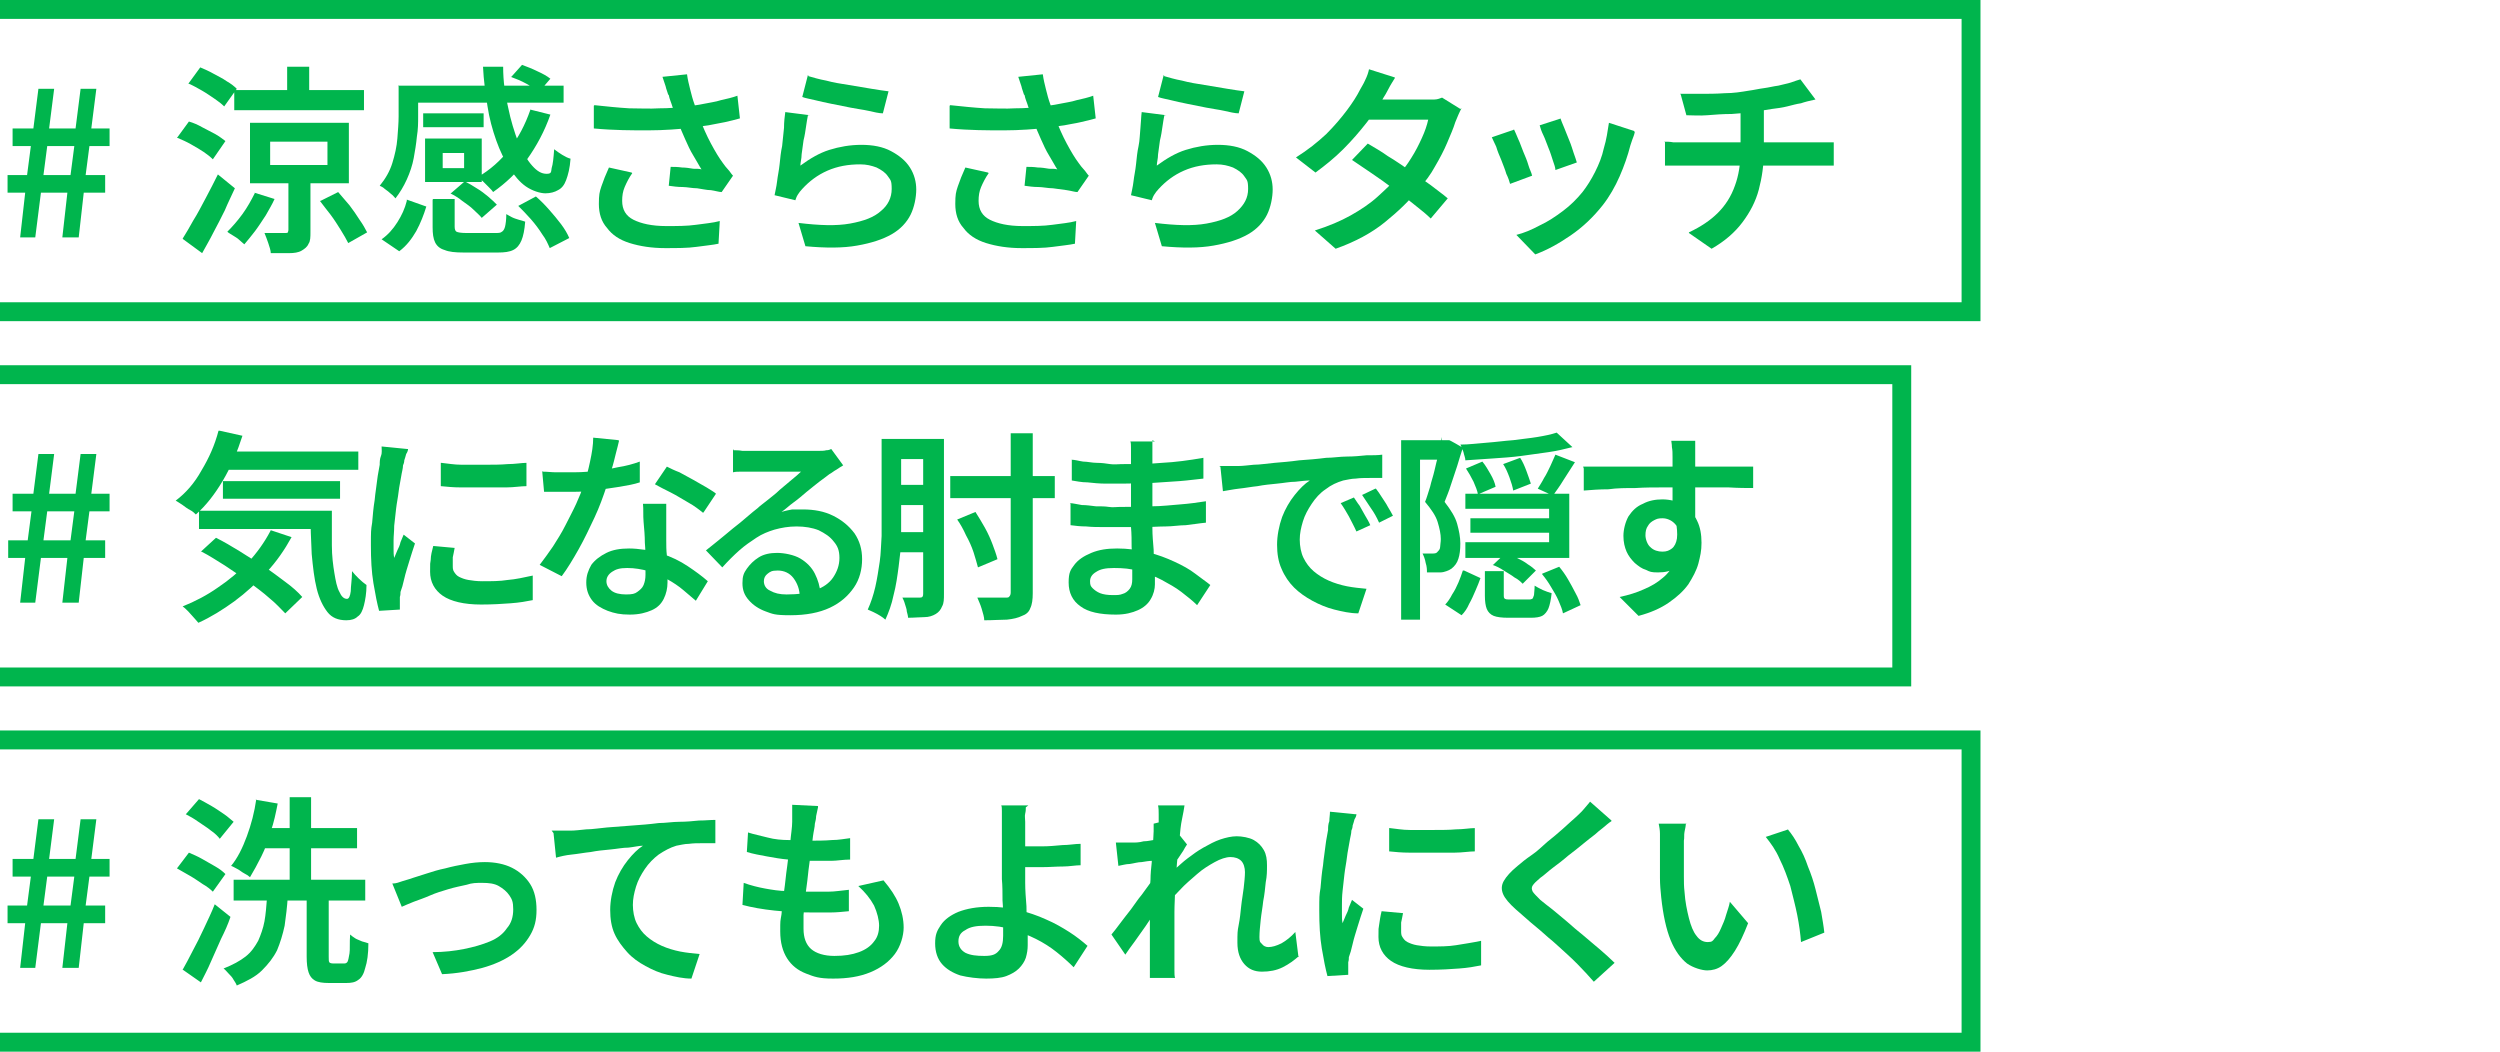 <?xml version="1.0" encoding="UTF-8"?>
<svg id="_レイヤー_1" xmlns="http://www.w3.org/2000/svg" version="1.1" viewBox="0 0 397 167">
  <!-- Generator: Adobe Illustrator 29.4.0, SVG Export Plug-In . SVG Version: 2.1.0 Build 152)  -->
  <defs>
    <style>
      .st0 {
        fill: none;
      }

      .st1 {
        fill: #00b54d;
      }
    </style>
  </defs>
  <g>
    <g>
      <polyline class="st0" points="0 1.5 313 1.5 313 49.5 0 49.5"/>
      <polygon class="st1" points="314.5 51 0 51 0 48 311.5 48 311.5 3 0 3 0 0 314.5 0 314.5 51"/>
    </g>
    <g>
      <path class="st1" d="M3.2,37.7l.8-7.1H1.2v-2.8h3.1l.6-4.6H2v-2.8h3.3l.8-6.3h2.5l-.8,6.3h4.2l.8-6.3h2.5l-.8,6.3h2.9v2.8h-3.2l-.6,4.6h3.1v2.8h-3.4l-.8,7.1h-2.6l.8-7.1h-4.2l-.9,7.1h-2.5ZM6.9,27.8h4.3l.6-4.6h-4.3l-.6,4.6Z"/>
      <path class="st1" d="M28.1,21.9l1.9-2.6c.7.2,1.4.5,2.1.9.7.4,1.4.7,2.1,1.1.7.4,1.2.8,1.6,1.1l-2,2.9c-.4-.4-.9-.8-1.5-1.2-.6-.4-1.3-.8-2-1.2-.7-.4-1.4-.7-2.1-1ZM29,37.9c.5-.8,1.1-1.8,1.7-2.9.7-1.1,1.3-2.3,2-3.6s1.3-2.5,1.9-3.7l2.7,2.2c-.5,1.1-1.1,2.3-1.6,3.5-.6,1.2-1.2,2.4-1.8,3.5-.6,1.2-1.2,2.2-1.8,3.3l-3-2.2ZM29.9,13.3l1.9-2.6c.7.3,1.4.6,2.1,1,.7.4,1.4.7,2.1,1.2.7.4,1.2.8,1.6,1.2l-2,2.8c-.4-.4-.9-.8-1.5-1.2-.6-.4-1.3-.9-2-1.3-.7-.4-1.4-.8-2.1-1.1ZM40.4,30.6l3.2,1c-.4.9-.9,1.7-1.4,2.6-.6.9-1.1,1.7-1.7,2.5-.6.8-1.2,1.5-1.7,2.1-.2-.2-.5-.4-.8-.7-.3-.3-.7-.5-1-.7-.3-.2-.7-.4-.9-.6.8-.8,1.6-1.7,2.4-2.8.8-1.1,1.4-2.2,2-3.4ZM37.2,14.3h20.6v3.2h-20.6v-3.2ZM39.7,19.5h15.7v9.6h-15.7v-9.6ZM45.9,27.9h3.4v8.9c0,.8,0,1.5-.3,1.9-.2.5-.6.8-1.1,1.1s-1.2.4-2,.4c-.8,0-1.8,0-2.9,0,0-.4-.2-1-.4-1.6-.2-.6-.4-1.1-.6-1.6.7,0,1.4,0,2,0,.7,0,1.1,0,1.3,0s.4,0,.4-.1c0,0,.1-.2.1-.4v-8.8ZM42.9,22.5v3.7h9.1v-3.7h-9.1ZM45.6,10.6h3.5v5.5h-3.5v-5.5ZM50.9,31.9l2.8-1.4c.6.7,1.2,1.4,1.8,2.1.6.8,1.1,1.5,1.6,2.3.5.7.9,1.4,1.2,2l-3,1.7c-.3-.6-.7-1.3-1.2-2.1-.5-.8-1-1.6-1.6-2.4-.6-.8-1.2-1.5-1.7-2.2Z"/>
      <path class="st1" d="M63.2,13.6h3.2v4.9c0,1,0,2-.2,3.2-.1,1.1-.3,2.3-.5,3.4s-.6,2.3-1.1,3.4c-.5,1.1-1.1,2.1-1.8,3-.2-.2-.4-.5-.7-.7-.3-.3-.6-.5-1-.8-.3-.3-.6-.4-.8-.5.9-1.1,1.6-2.3,2-3.6.4-1.3.7-2.6.8-3.9.1-1.3.2-2.5.2-3.5v-4.8ZM64.6,31.7l3.1,1.1c-.4,1.3-.9,2.6-1.6,3.9-.7,1.2-1.5,2.3-2.7,3.2l-2.8-1.9c1-.7,1.8-1.6,2.5-2.7.7-1.1,1.2-2.2,1.5-3.4ZM64.8,13.6h24.7v2.7h-24.7v-2.7ZM67.2,18h9.6v2.2h-9.6v-2.2ZM67.5,22h9v6.9h-9v-2.2h6.2v-2.4h-6.2v-2.2ZM67.5,22h2.8v5.9h-2.8v-5.9ZM68.8,31.6h3.4v4.4c0,.4.1.7.3.8s.7.2,1.5.2h4.7c.4,0,.8,0,1-.2.2-.1.4-.4.5-.8.1-.4.2-1.1.2-2,.2.1.5.3.9.5.4.2.8.3,1.1.4.4.1.7.2,1,.3-.1,1.3-.3,2.3-.6,3-.3.7-.7,1.2-1.3,1.5-.6.3-1.4.4-2.4.4h-5.5c-1.3,0-2.3-.1-3-.4-.7-.2-1.2-.6-1.5-1.2-.3-.6-.4-1.4-.4-2.4v-4.4ZM71.6,30.7l2.2-1.9c.6.3,1.3.7,1.9,1.1.7.4,1.3.9,1.8,1.3.6.5,1,.9,1.4,1.3l-2.4,2.1c-.3-.4-.8-.8-1.3-1.3-.5-.5-1.1-.9-1.8-1.4-.6-.5-1.3-.9-1.9-1.2ZM84.2,17.4l3.2.8c-.9,2.6-2.2,5-3.7,7.1-1.6,2.1-3.4,3.8-5.4,5.2-.1-.2-.4-.5-.7-.8-.3-.3-.6-.6-.9-.9s-.6-.5-.8-.7c1.9-1.1,3.6-2.6,5-4.4s2.5-3.9,3.3-6.2ZM76.7,10.6h3.2c0,2.3.3,4.4.8,6.5.4,2,1,3.9,1.6,5.5.7,1.6,1.4,2.8,2.2,3.7.8.9,1.5,1.3,2.3,1.3s.7-.3.8-.9c.2-.6.3-1.6.4-3,.4.3.8.6,1.3.9s.9.5,1.3.6c-.1,1.5-.4,2.6-.7,3.4-.3.8-.7,1.3-1.3,1.6-.5.3-1.2.5-2,.5s-2.1-.4-3.1-1.1c-1-.7-1.8-1.7-2.6-2.9-.8-1.3-1.5-2.7-2.1-4.4-.6-1.7-1.1-3.5-1.4-5.5s-.6-4-.7-6.2ZM81.2,12.2l1.7-1.9c.8.3,1.6.6,2.4,1,.9.4,1.6.8,2.1,1.2l-1.8,2.1c-.5-.4-1.1-.8-2-1.3-.9-.5-1.7-.8-2.5-1.1ZM82.3,32.7l2.8-1.5c.7.6,1.4,1.3,2.1,2.1.7.8,1.3,1.5,1.9,2.3.6.8,1,1.5,1.3,2.2l-3.1,1.6c-.3-.7-.6-1.4-1.2-2.2-.5-.8-1.1-1.6-1.8-2.4s-1.4-1.5-2.1-2.2Z"/>
      <path class="st1" d="M94.4,16.7c1.9.2,3.8.4,5.5.5,1.7,0,3.3.1,4.8,0,1.5,0,2.9-.1,4.2-.3.9-.1,1.9-.2,2.8-.4.9-.2,1.9-.3,2.8-.6.9-.2,1.8-.4,2.6-.7l.4,3.6c-.7.2-1.5.4-2.4.6s-1.7.3-2.6.5c-.9.1-1.7.3-2.6.4-2.1.2-4.4.4-7,.4-2.5,0-5.4,0-8.6-.3v-3.6ZM100.4,27.5c-.5.7-.9,1.5-1.2,2.2s-.4,1.4-.4,2.2c0,1.4.6,2.4,1.8,3,1.2.6,2.9,1,5.2,1,1.7,0,3.3,0,4.7-.2s2.7-.3,3.8-.6l-.2,3.6c-.9.2-2.1.3-3.5.5-1.4.2-3.1.2-5,.2-2.1,0-4-.3-5.6-.8-1.6-.5-2.8-1.3-3.6-2.4-.9-1-1.3-2.3-1.3-3.8s.1-1.9.4-2.8c.3-.9.7-1.9,1.2-3l3.6.8ZM106.1,15c-.1-.4-.3-.8-.4-1.3-.2-.5-.3-1-.5-1.5l3.9-.4c.1.8.3,1.6.5,2.4.2.8.4,1.6.7,2.4.3.8.5,1.5.8,2.2.5,1.3,1.1,2.7,1.8,4,.7,1.3,1.3,2.3,1.9,3.1.3.4.5.7.8,1,.3.3.5.7.8,1l-1.8,2.6c-.4,0-1-.2-1.7-.3-.7,0-1.4-.2-2.2-.3-.8,0-1.6-.2-2.3-.2-.8,0-1.5-.1-2.2-.2l.3-3c.6,0,1.1,0,1.8.1.6,0,1.2.1,1.8.2.6,0,1,0,1.3.1-.4-.6-.8-1.4-1.3-2.2-.5-.8-.9-1.7-1.3-2.6-.4-.9-.8-1.8-1.1-2.7-.3-.9-.6-1.7-.9-2.4-.2-.7-.5-1.3-.6-1.9Z"/>
      <path class="st1" d="M128.3,18.3c-.1.5-.2,1.1-.3,1.8s-.2,1.4-.4,2.2c-.1.8-.2,1.5-.3,2.2,0,.7-.2,1.3-.2,1.8,1.5-1.1,3-2,4.6-2.5,1.6-.5,3.3-.8,5.1-.8s3.4.3,4.7,1,2.3,1.5,3,2.6,1,2.3,1,3.5-.3,2.8-.9,4c-.6,1.2-1.6,2.3-3,3.1-1.4.8-3.2,1.4-5.5,1.8-2.2.4-5,.4-8.2.1l-1.1-3.7c3.3.4,6,.5,8.2.1,2.2-.4,3.8-1,4.9-2,1.1-.9,1.7-2.1,1.7-3.5s-.2-1.4-.6-2-1-1-1.8-1.4c-.8-.3-1.6-.5-2.6-.5-1.9,0-3.6.3-5.2,1-1.6.7-2.9,1.7-4,2.9-.3.3-.5.6-.7.9-.2.3-.3.6-.4.9l-3.3-.8c.1-.6.3-1.3.4-2.2s.3-1.7.4-2.7.2-2,.4-2.9c.1-1,.2-2,.3-2.9,0-.9.1-1.8.2-2.5l3.9.5ZM128.4,12.1c.7.2,1.7.5,2.8.7,1.1.3,2.3.5,3.6.7,1.2.2,2.4.4,3.6.6,1.1.2,2,.3,2.7.4l-.9,3.5c-.6,0-1.4-.2-2.3-.4-.9-.2-1.8-.3-2.8-.5-1-.2-2-.4-3-.6-1-.2-1.9-.4-2.7-.6-.8-.2-1.5-.3-2-.5l.9-3.5Z"/>
      <path class="st1" d="M150.9,16.7c1.9.2,3.8.4,5.5.5,1.7,0,3.3.1,4.8,0,1.5,0,2.9-.1,4.2-.3.9-.1,1.9-.2,2.8-.4.9-.2,1.9-.3,2.8-.6.9-.2,1.8-.4,2.6-.7l.4,3.6c-.7.2-1.5.4-2.4.6-.8.2-1.7.3-2.6.5-.9.1-1.7.3-2.6.4-2.1.2-4.4.4-7,.4-2.5,0-5.4,0-8.6-.3v-3.6ZM157,27.5c-.5.7-.9,1.5-1.2,2.2s-.4,1.4-.4,2.2c0,1.4.6,2.4,1.8,3,1.2.6,2.9,1,5.2,1,1.7,0,3.3,0,4.7-.2s2.7-.3,3.8-.6l-.2,3.6c-.9.2-2.1.3-3.5.5-1.4.2-3.1.2-5,.2-2.1,0-4-.3-5.6-.8-1.6-.5-2.8-1.3-3.6-2.4-.9-1-1.3-2.3-1.3-3.8s.1-1.9.4-2.8c.3-.9.7-1.9,1.2-3l3.6.8ZM162.6,15c-.1-.4-.3-.8-.4-1.3-.2-.5-.3-1-.5-1.5l3.9-.4c.1.8.3,1.6.5,2.4.2.8.4,1.6.7,2.4.3.8.5,1.5.8,2.2.5,1.3,1.1,2.7,1.8,4,.7,1.3,1.3,2.3,1.9,3.1.3.4.5.7.8,1,.3.3.5.7.8,1l-1.8,2.6c-.4,0-1-.2-1.7-.3s-1.4-.2-2.2-.3c-.8,0-1.6-.2-2.3-.2-.8,0-1.5-.1-2.2-.2l.3-3c.6,0,1.1,0,1.8.1.6,0,1.2.1,1.8.2.6,0,1,0,1.3.1-.4-.6-.8-1.4-1.3-2.2-.5-.8-.9-1.7-1.3-2.6-.4-.9-.8-1.8-1.1-2.7-.3-.9-.6-1.7-.9-2.4-.2-.7-.5-1.3-.6-1.9Z"/>
      <path class="st1" d="M184.9,18.3c-.1.5-.2,1.1-.3,1.8-.1.7-.2,1.4-.4,2.2-.1.8-.2,1.5-.3,2.2,0,.7-.2,1.3-.2,1.8,1.5-1.1,3-2,4.6-2.5s3.3-.8,5.1-.8,3.4.3,4.7,1,2.3,1.5,3,2.6c.7,1.1,1,2.3,1,3.5s-.3,2.8-.9,4c-.6,1.2-1.6,2.3-3,3.1s-3.2,1.4-5.5,1.8c-2.2.4-5,.4-8.2.1l-1.1-3.7c3.3.4,6,.5,8.2.1,2.2-.4,3.8-1,4.9-2s1.7-2.1,1.7-3.5-.2-1.4-.6-2-1-1-1.8-1.4c-.8-.3-1.6-.5-2.6-.5-1.9,0-3.6.3-5.2,1-1.6.7-2.9,1.7-4,2.9-.3.3-.5.6-.7.9-.2.3-.3.6-.4.9l-3.3-.8c.1-.6.3-1.3.4-2.2s.3-1.7.4-2.7.2-2,.4-2.9.2-2,.3-2.9.1-1.8.2-2.5l3.9.5ZM184.9,12.1c.7.2,1.7.5,2.8.7,1.1.3,2.3.5,3.6.7,1.2.2,2.4.4,3.6.6,1.1.2,2,.3,2.7.4l-.9,3.5c-.6,0-1.4-.2-2.3-.4-.9-.2-1.8-.3-2.8-.5-1-.2-2-.4-3-.6-1-.2-1.9-.4-2.7-.6-.8-.2-1.5-.3-2-.5l.9-3.5Z"/>
      <path class="st1" d="M221.5,12.4c-.3.5-.7,1.1-1,1.7-.3.6-.6,1.1-.8,1.4-.7,1.3-1.6,2.6-2.7,4-1.1,1.4-2.3,2.8-3.7,4.2s-2.9,2.6-4.4,3.7l-3.1-2.4c1.9-1.2,3.4-2.4,4.8-3.7,1.3-1.3,2.4-2.6,3.3-3.8.9-1.2,1.6-2.3,2.1-3.3.2-.4.5-.8.8-1.5.3-.6.5-1.2.6-1.7l4.1,1.3ZM232.1,17.2c-.2.3-.3.6-.5,1-.2.4-.3.8-.5,1.2-.3,1-.8,2.1-1.3,3.3s-1.2,2.5-1.9,3.7c-.7,1.3-1.6,2.5-2.6,3.6-1.5,1.9-3.3,3.6-5.4,5.3-2.1,1.7-4.7,3.1-7.8,4.2l-3.3-2.9c2.2-.7,4.1-1.5,5.7-2.4,1.6-.9,3.1-1.9,4.3-3,1.2-1.1,2.3-2.1,3.2-3.2.7-.9,1.5-1.9,2.1-2.9.7-1.1,1.2-2.1,1.7-3.2.5-1.1.8-2,1-2.9h-11.1l1.3-3.2h9.4c.5,0,.9,0,1.4,0,.5,0,.9-.2,1.2-.3l2.9,1.8ZM217.2,22.8c1,.6,2.1,1.2,3.2,2,1.2.7,2.3,1.5,3.5,2.3,1.2.8,2.3,1.6,3.3,2.3,1,.8,1.9,1.4,2.7,2.1l-2.7,3.2c-.7-.7-1.6-1.4-2.6-2.2s-2.1-1.7-3.3-2.5c-1.2-.9-2.3-1.7-3.5-2.5-1.2-.8-2.2-1.5-3.1-2.1l2.5-2.6Z"/>
      <path class="st1" d="M240.4,20.5c.2.4.4.9.7,1.6.3.6.5,1.3.8,2,.3.7.6,1.4.8,2.1s.5,1.2.6,1.7l-3.5,1.3c-.1-.4-.3-1-.6-1.6-.2-.7-.5-1.4-.8-2.2-.3-.7-.6-1.4-.8-2.1-.3-.6-.5-1.1-.7-1.5l3.5-1.2ZM259.6,21c-.1.5-.3.9-.4,1.2-.1.3-.2.6-.3.9-.4,1.6-1,3.3-1.7,4.9-.7,1.6-1.6,3.2-2.7,4.6-1.5,1.9-3.2,3.5-5.1,4.8-1.9,1.3-3.7,2.3-5.6,3l-3-3.1c1.2-.3,2.4-.8,3.7-1.5,1.3-.6,2.5-1.4,3.7-2.3,1.2-.9,2.2-1.9,3.1-3,.7-.9,1.4-2,2-3.2.6-1.2,1.1-2.4,1.4-3.8.4-1.3.6-2.7.8-4l4,1.3ZM247.8,18.8c.1.3.3.8.6,1.5s.5,1.3.8,2c.3.7.5,1.4.7,2,.2.6.4,1.1.5,1.5l-3.4,1.2c0-.4-.2-.9-.4-1.5-.2-.6-.4-1.3-.7-2-.3-.7-.5-1.4-.8-2-.3-.6-.5-1.2-.6-1.6l3.4-1.1Z"/>
      <path class="st1" d="M264.3,22.5c.4,0,.9,0,1.4.1.5,0,1,0,1.5,0h21.2c.2,0,.5,0,.9,0,.4,0,.7,0,1.1,0,.4,0,.6,0,.8,0v3.7c-.4,0-.8,0-1.3,0-.5,0-.9,0-1.4,0h-21.2c-.5,0-1,0-1.5,0s-1,0-1.4,0v-3.7ZM266.8,14.9c.8,0,1.8,0,3.1,0s2.6,0,4-.1c1.4,0,2.6-.2,3.8-.4.8-.1,1.6-.3,2.4-.4.8-.1,1.5-.3,2.3-.4.7-.2,1.4-.3,2-.5.6-.2,1.1-.4,1.5-.5l2.4,3.2c-.5.1-.9.2-1.3.3-.4.1-.7.2-1,.3-.7.1-1.4.3-2.2.5-.8.2-1.6.3-2.4.4s-1.7.3-2.5.4c-1.2.2-2.5.3-3.9.4-1.4,0-2.7.1-3.9.2s-2.4,0-3.3,0l-.9-3.3ZM268.2,36.9c1.9-.9,3.4-1.9,4.6-3.1,1.2-1.2,2.1-2.6,2.7-4.3.6-1.6.9-3.5.9-5.5v-6.8l3.7-.4v7.2c0,2.2-.3,4.2-.8,6.1-.5,1.9-1.4,3.6-2.6,5.2-1.2,1.6-2.8,3-4.9,4.2l-3.6-2.5Z"/>
    </g>
  </g>
  <g>
    <g>
      <polyline class="st0" points="0 59.5 302 59.5 302 107.5 0 107.5"/>
      <polygon class="st1" points="303.5 109 0 109 0 106 300.5 106 300.5 61 0 61 0 58 303.5 58 303.5 109"/>
    </g>
    <g>
      <path class="st1" d="M3.2,95.7l.8-7.1H1.3v-2.8h3.1l.6-4.6H2v-2.8h3.3l.8-6.3h2.5l-.8,6.3h4.2l.8-6.3h2.5l-.8,6.3h2.9v2.8h-3.2l-.6,4.6h3.1v2.8h-3.4l-.8,7.1h-2.6l.8-7.1h-4.2l-.9,7.1h-2.5ZM6.9,85.8h4.3l.6-4.6h-4.3l-.6,4.6Z"/>
      <path class="st1" d="M34.9,68.4l3.6.8c-.8,2.5-1.8,4.9-3.1,7.1-1.3,2.2-2.7,4-4.3,5.4-.2-.2-.5-.5-.9-.7s-.8-.5-1.2-.8c-.4-.3-.8-.5-1.1-.7,1.6-1.2,3-2.8,4.1-4.8,1.2-2,2.1-4,2.7-6.3ZM43,84.2l3.3,1.1c-1.1,2-2.4,3.9-4,5.6s-3.2,3.2-5.1,4.6c-1.8,1.3-3.7,2.5-5.7,3.4-.2-.2-.4-.5-.7-.8-.3-.3-.6-.7-.9-1-.3-.3-.6-.6-.9-.8,2-.8,3.9-1.8,5.6-3,1.8-1.2,3.3-2.5,4.8-4,1.4-1.5,2.6-3.2,3.5-4.9ZM31.6,81.1h18.7v2.9h-18.7v-2.9ZM31.9,87.6l2.4-2.2c1.2.6,2.4,1.3,3.7,2.1,1.3.8,2.5,1.6,3.8,2.4s2.4,1.7,3.5,2.5c1.1.8,2,1.6,2.7,2.4l-2.7,2.6c-.7-.7-1.5-1.6-2.5-2.4-1-.9-2.1-1.7-3.3-2.6-1.2-.9-2.5-1.7-3.8-2.6-1.3-.8-2.5-1.6-3.7-2.2ZM35,71.7h21.9v2.9h-21.9v-2.9ZM35.4,76.4h18.6v2.8h-18.6v-2.8ZM49.2,81.1h3.5c0,2,0,3.8,0,5.5,0,1.7.2,3.2.4,4.4s.4,2.3.8,3c.3.7.7,1.1,1.2,1.1.3,0,.5-.4.6-1.2,0-.8.2-1.9.2-3.2.3.4.7.8,1.1,1.2.4.4.8.7,1.2,1,0,1.3-.2,2.4-.4,3.2-.2.8-.5,1.5-1,1.8-.4.4-1,.6-1.8.6-1.3,0-2.3-.4-3-1.3-.7-.9-1.3-2.1-1.7-3.7-.4-1.6-.6-3.4-.8-5.5-.1-2.1-.2-4.4-.2-6.8Z"/>
      <path class="st1" d="M64.8,71.3c0,.2-.1.5-.3.8-.1.4-.2.7-.3,1,0,.3-.1.6-.2.8,0,.5-.2,1.1-.3,1.8-.1.7-.3,1.5-.4,2.4-.1.9-.3,1.8-.4,2.7-.1.9-.2,1.8-.3,2.7,0,.9-.1,1.6-.1,2.3s0,.9,0,1.4c0,.5,0,.9.1,1.4.2-.4.3-.8.5-1.2.2-.4.4-.8.5-1.3.2-.4.3-.8.5-1.2l1.8,1.4c-.3.9-.6,1.8-.9,2.8s-.6,1.9-.8,2.8-.4,1.6-.6,2.1c0,.2,0,.5-.1.8,0,.3,0,.5,0,.7s0,.3,0,.6c0,.2,0,.5,0,.7l-3.3.2c-.3-1.1-.6-2.6-.9-4.4-.3-1.8-.4-3.8-.4-6s0-2.4.2-3.6c.1-1.2.2-2.4.4-3.6.1-1.2.3-2.2.4-3.2.1-.9.3-1.7.4-2.4,0-.4,0-.9.2-1.4s.1-1,.1-1.5l4,.4ZM72.2,87c-.1.6-.2,1-.3,1.5,0,.4,0,.9,0,1.3s0,.7.2,1c.2.3.4.6.8.8.4.2.9.4,1.5.5.6.1,1.3.2,2.2.2,1.4,0,2.8,0,4-.2,1.3-.1,2.6-.4,4-.7v3.9c-1,.2-2.1.4-3.5.5-1.3.1-2.9.2-4.7.2-2.7,0-4.8-.5-6.1-1.4-1.3-.9-2-2.2-2-3.8s0-1.2.1-1.9c0-.7.2-1.4.4-2.2l3.3.3ZM70.1,73.5c1,.1,2,.3,3.2.3,1.2,0,2.4,0,3.7,0,1.3,0,2.5,0,3.6-.1,1.2,0,2.2-.2,3-.2v3.7c-.9,0-2,.2-3.2.2-1.2,0-2.4,0-3.6,0s-2.4,0-3.6,0c-1.2,0-2.2-.1-3.2-.2v-3.7Z"/>
      <path class="st1" d="M98.3,70c-.1.5-.3,1.2-.5,2-.2.8-.4,1.7-.7,2.6-.2.9-.5,1.8-.8,2.7-.5,1.5-1.1,3.2-1.9,4.9-.8,1.7-1.6,3.4-2.5,5-.9,1.6-1.8,3.1-2.7,4.3l-3.5-1.8c.7-.9,1.4-1.9,2.1-2.9.7-1.1,1.4-2.2,2-3.4.6-1.2,1.2-2.3,1.7-3.4.5-1.1.9-2.1,1.2-3,.4-1.1.7-2.3,1-3.7.3-1.4.5-2.6.5-3.8l4,.4ZM86.2,74.9c.7,0,1.4.1,2.1.1.7,0,1.4,0,2,0,1.3,0,2.6,0,3.9-.2,1.3-.1,2.6-.3,3.9-.6,1.3-.2,2.4-.5,3.5-.9v3.3c-.9.3-2,.5-3.2.7-1.3.2-2.6.4-4,.6s-2.8.2-4.1.2-1.3,0-1.9,0c-.7,0-1.3,0-2,0l-.3-3.3ZM105.8,80c0,.7,0,1.3,0,1.9s0,1.3,0,2c0,.5,0,1.1,0,1.9,0,.8,0,1.6.1,2.4,0,.9,0,1.7.1,2.4,0,.8,0,1.4,0,1.9,0,.9-.2,1.8-.6,2.6-.4.8-1,1.4-1.9,1.8-.9.4-2,.7-3.5.7s-2.4-.2-3.5-.6c-1-.4-1.9-.9-2.5-1.7-.6-.8-.9-1.7-.9-2.8s.3-1.9.8-2.8c.6-.8,1.4-1.4,2.4-1.9,1-.5,2.2-.7,3.6-.7s3.6.3,5.1.8c1.6.5,3,1.2,4.2,2,1.2.8,2.3,1.6,3.2,2.4l-1.9,3.1c-.6-.5-1.3-1.1-2-1.7-.7-.6-1.6-1.2-2.5-1.7-.9-.5-1.9-1-3-1.3-1.1-.3-2.2-.5-3.4-.5s-1.8.2-2.4.6c-.6.4-.9.9-.9,1.5s.3,1.1.8,1.5c.5.4,1.3.6,2.3.6s1.4-.1,1.8-.4c.4-.3.8-.6,1-1.1.2-.5.3-1,.3-1.6s0-1.2,0-2.1c0-.9,0-1.9-.1-3,0-1.1-.1-2.2-.2-3.3s0-2-.1-2.9h3.6ZM111.6,81.4c-.6-.5-1.4-1.1-2.3-1.6s-1.8-1.1-2.8-1.6-1.8-.9-2.5-1.3l1.9-2.8c.6.3,1.2.6,2,.9.7.4,1.5.8,2.2,1.2s1.4.8,2.1,1.2c.6.4,1.2.7,1.5,1l-2,3Z"/>
      <path class="st1" d="M116.5,71.5c.4,0,.9,0,1.4.1.5,0,.9,0,1.3,0s.9,0,1.6,0c.7,0,1.5,0,2.4,0,.9,0,1.8,0,2.6,0,.9,0,1.7,0,2.4,0,.7,0,1.2,0,1.6,0,.6,0,1.1,0,1.4-.1.4,0,.6-.1.8-.2l1.9,2.6c-.3.2-.7.4-1.1.7-.4.2-.7.5-1.1.7-.4.3-.9.7-1.6,1.2-.6.5-1.3,1-2,1.6-.7.6-1.4,1.2-2.1,1.7s-1.3,1.1-1.9,1.5c.6-.2,1.2-.3,1.7-.4.6,0,1.1,0,1.7,0,1.8,0,3.4.3,4.8,1s2.5,1.6,3.4,2.8c.8,1.2,1.2,2.5,1.2,4.1s-.4,3.2-1.3,4.5c-.9,1.3-2.1,2.4-3.8,3.2-1.7.8-3.8,1.2-6.3,1.2s-2.8-.2-3.9-.6c-1.1-.4-2-1-2.7-1.8-.7-.8-1-1.6-1-2.7s.2-1.6.7-2.3c.5-.7,1.1-1.3,1.9-1.8s1.8-.7,2.9-.7,2.7.3,3.7.9,1.8,1.4,2.3,2.4c.5,1,.8,2,.9,3.2l-3.3.5c0-1.2-.4-2.2-1-3-.6-.8-1.5-1.2-2.5-1.2s-1.2.2-1.6.5c-.4.3-.6.7-.6,1.2,0,.6.3,1.2,1,1.5.7.4,1.5.6,2.6.6,1.8,0,3.3-.2,4.6-.7,1.2-.4,2.2-1.1,2.8-2,.6-.9,1-1.9,1-3.1s-.3-1.9-.9-2.6c-.6-.8-1.4-1.3-2.4-1.8-1-.4-2.2-.6-3.5-.6s-2.4.2-3.5.5c-1,.3-2,.7-2.9,1.3-.9.6-1.8,1.2-2.7,2-.9.8-1.8,1.7-2.7,2.7l-2.6-2.7c.6-.5,1.3-1,2-1.6.7-.6,1.5-1.2,2.3-1.9.8-.6,1.5-1.2,2.2-1.8.7-.6,1.3-1.1,1.7-1.4.4-.4,1-.8,1.6-1.3.6-.5,1.3-1,1.9-1.6.7-.6,1.3-1.1,1.9-1.6.6-.5,1.1-.9,1.5-1.3-.3,0-.8,0-1.3,0s-1.2,0-1.8,0c-.7,0-1.3,0-2,0-.7,0-1.3,0-1.8,0-.6,0-1,0-1.4,0-.4,0-.8,0-1.3,0-.4,0-.8,0-1.2.1v-3.7Z"/>
      <path class="st1" d="M140,69.7h3.1v11.6c0,1.3,0,2.6,0,4.1s-.2,3-.4,4.6c-.2,1.5-.4,3-.8,4.5-.3,1.5-.8,2.8-1.3,3.9-.2-.2-.5-.4-.8-.6-.3-.2-.7-.4-1.1-.6-.4-.2-.7-.3-.9-.4.5-1.1.9-2.3,1.2-3.6.3-1.3.5-2.7.7-4s.2-2.8.3-4.1c0-1.4,0-2.6,0-3.8v-11.6ZM141.3,84.5h7.3v3.2h-7.3v-3.2ZM141.3,69.7h7.3v3.2h-7.3v-3.2ZM141.3,77h7.4v3.2h-7.4v-3.2ZM146.8,69.7h3.1v24.6c0,.8,0,1.5-.3,2-.2.5-.5.9-1,1.2-.5.3-1.1.5-1.8.5s-1.6.1-2.6.1c0-.3-.1-.6-.2-1,0-.4-.2-.8-.3-1.2s-.3-.8-.4-1c.6,0,1.2,0,1.7,0h1.1c.4,0,.5-.2.5-.6v-24.6ZM150.9,75.6h16.6v3.5h-16.6v-3.5ZM152,82.5l2.9-1.2c.5.8,1,1.6,1.5,2.5.5.9.9,1.8,1.2,2.6s.6,1.6.8,2.4l-3.1,1.3c-.2-.7-.4-1.5-.7-2.4-.3-.9-.7-1.8-1.2-2.7-.4-.9-.9-1.8-1.4-2.5ZM160.5,68.8h3.5v25.4c0,1-.1,1.8-.4,2.4-.2.6-.7,1-1.3,1.2-.6.3-1.4.5-2.4.6-1,0-2.2.1-3.6.1,0-.5-.2-1.1-.4-1.8-.2-.7-.5-1.3-.7-1.8,1,0,1.9,0,2.8,0,.9,0,1.4,0,1.7,0,.3,0,.5,0,.6-.2.1-.1.2-.3.2-.6v-25.4Z"/>
      <path class="st1" d="M183,69.9c0,.3,0,.6,0,1,0,.4,0,.8,0,1.2,0,.4,0,1,0,1.6,0,.7,0,1.5,0,2.3v4.8c0,.9,0,2,0,3.1,0,1.1.1,2.2.2,3.4,0,1.1.1,2.2.2,3.1,0,.9,0,1.7,0,2.4s-.2,1.6-.7,2.4c-.4.7-1.1,1.3-2,1.7-.9.4-2,.7-3.5.7-2.5,0-4.4-.4-5.6-1.3-1.3-.9-1.9-2.2-1.9-3.8s.3-2,.9-2.8c.6-.8,1.5-1.4,2.7-1.9s2.5-.7,4.1-.7,3.3.2,4.9.6,2.9.9,4.2,1.5c1.3.6,2.4,1.2,3.3,1.9s1.8,1.3,2.4,1.8l-2.1,3.2c-.7-.7-1.6-1.4-2.5-2.1s-2-1.3-3.1-1.9-2.3-1-3.6-1.4c-1.3-.4-2.6-.5-4-.5s-2.2.2-2.8.6c-.7.4-1,.9-1,1.5s.1.8.4,1.1c.3.3.7.6,1.2.8.5.2,1.2.3,2,.3s1.1,0,1.6-.2c.4-.1.8-.4,1.1-.8.3-.4.4-.9.4-1.5s0-1.2,0-2.1c0-.9,0-1.9-.1-3,0-1.1,0-2.1-.1-3.2,0-1,0-1.9,0-2.7s0-1.5,0-2.4c0-.8,0-1.6,0-2.4v-4c0-.3,0-.7,0-1.1,0-.4,0-.8-.1-1h3.9ZM169.9,79.9c.5,0,1.2.2,1.9.3.7,0,1.4.1,2.2.2.7,0,1.5,0,2.1.1s1.2,0,1.7,0c1.9,0,3.6,0,5.1-.1,1.6,0,3.1-.2,4.5-.3,1.4-.1,2.8-.3,4.1-.5v3.4c-1.1.1-2.2.3-3.2.4-1,0-2.1.2-3.2.2-1.1,0-2.2.1-3.4.1-1.2,0-2.5,0-4,0s-1.4,0-2.4,0c-.9,0-1.9,0-2.8-.1-.9,0-1.8-.1-2.5-.2v-3.4ZM170.1,73c.6,0,1.2.2,1.9.3.7,0,1.4.2,2.2.2.7,0,1.5.1,2.1.2s1.3,0,1.8,0c2.1,0,4.3,0,6.4-.2,2.1-.1,4.3-.4,6.6-.8v3.3c-1.1.1-2.4.3-3.8.4-1.4.1-2.9.2-4.5.3-1.6,0-3.1.1-4.7.1s-1.5,0-2.5,0c-1,0-2-.1-2.9-.2-1,0-1.8-.2-2.5-.3v-3.3Z"/>
      <path class="st1" d="M193.6,74c.6,0,1.2,0,1.8,0,.6,0,1,0,1.3,0,.6,0,1.4-.1,2.4-.2,1,0,2.1-.2,3.3-.3,1.2-.1,2.5-.2,3.9-.4,1.4-.1,2.8-.2,4.3-.4,1.1,0,2.2-.2,3.3-.2,1.1,0,2.1-.1,3.1-.2,1,0,1.8,0,2.5-.1v3.7c-.5,0-1.2,0-2,0-.8,0-1.5,0-2.2.1-.7,0-1.4.2-2,.3-1,.3-1.9.7-2.8,1.4-.9.6-1.6,1.4-2.2,2.3-.6.9-1.1,1.8-1.4,2.8-.3,1-.5,1.9-.5,2.9s.2,2.1.6,2.9c.4.8.9,1.5,1.6,2.1.7.6,1.5,1.1,2.4,1.5.9.4,1.9.7,2.9.9,1,.2,2.1.3,3.1.4l-1.3,3.9c-1.3,0-2.6-.3-3.8-.6-1.2-.3-2.4-.8-3.5-1.4s-2.1-1.3-2.9-2.1-1.5-1.8-2-3c-.5-1.1-.7-2.4-.7-3.8s.3-3,.8-4.4c.5-1.3,1.2-2.5,2-3.5.8-1,1.6-1.8,2.4-2.3-.6,0-1.4.1-2.3.2-.9,0-1.8.2-2.9.3-1,.1-2.1.2-3.1.4-1,.1-2,.3-3,.4-.9.1-1.8.3-2.5.4l-.4-3.9ZM215,79c.3.4.5.8.9,1.3.3.5.6,1.1.9,1.6.3.5.6,1,.8,1.5l-2.2,1c-.4-.9-.8-1.6-1.2-2.4-.4-.7-.8-1.4-1.3-2.1l2.1-.9ZM218.5,77.6c.3.4.6.8.9,1.3.3.5.7,1,1,1.6.3.5.6,1,.8,1.4l-2.2,1.1c-.4-.9-.8-1.6-1.3-2.3s-.9-1.4-1.4-2.1l2.1-1Z"/>
      <path class="st1" d="M222.4,69.9h7.6v3.1h-4.5v25.4h-3v-28.5ZM229,69.9h1.1c0-.1,2.2,1.2,2.2,1.2-.3.9-.6,1.9-.9,2.9-.3,1-.7,2-1,3s-.7,1.9-1,2.7c1,1.3,1.7,2.4,2,3.5.3,1.1.5,2.1.5,3.1s-.1,1.8-.3,2.4c-.2.7-.6,1.2-1.1,1.6-.3.2-.5.3-.8.4s-.6.2-1,.2c-.6,0-1.3,0-2.1,0,0-.4,0-.9-.2-1.5-.1-.6-.3-1.1-.5-1.5.3,0,.6,0,.8,0h.7c.4,0,.7,0,.9-.3.2-.2.4-.4.4-.8,0-.3.1-.7.1-1.2,0-.8-.2-1.7-.5-2.7-.3-1-1-2-2-3.2.3-.7.5-1.5.8-2.4.2-.9.5-1.7.7-2.6.2-.9.4-1.7.6-2.4.2-.7.3-1.4.5-1.9v-1ZM232.5,90.6l2.6,1.2c-.2.6-.5,1.3-.8,2s-.6,1.4-1,2.1c-.3.7-.7,1.3-1.2,1.8l-2.6-1.7c.4-.4.8-1,1.1-1.6.4-.6.7-1.2,1-1.9.3-.7.5-1.3.7-1.9ZM247.2,68.7l2.5,2.3c-1.2.3-2.4.6-3.8.8-1.4.2-2.8.4-4.3.6-1.5.2-3,.3-4.5.4s-3,.2-4.4.3c0-.4-.2-.8-.3-1.3-.2-.5-.3-.9-.5-1.2,1.4,0,2.8-.2,4.2-.3s2.8-.3,4.2-.4c1.4-.2,2.6-.3,3.8-.5,1.2-.2,2.2-.4,3.1-.7ZM232.7,78.4h16.5v10.2h-16.5v-2.5h13.3v-5.3h-13.3v-2.4ZM232.8,74.4l2.6-1.1c.5.6.9,1.3,1.3,2,.4.7.7,1.4.8,2l-2.8,1.2c-.1-.6-.4-1.3-.7-2-.4-.8-.8-1.5-1.2-2.1ZM233.5,82.3h14.2v2.3h-14.2v-2.3ZM235.8,90.7h3v3.7c0,.4,0,.6.2.7s.4.1.9.1h2.8c.3,0,.4,0,.6-.1.1,0,.2-.3.3-.6,0-.3.1-.8.1-1.5.3.2.7.4,1.3.7.5.2,1,.4,1.4.5-.1,1-.3,1.9-.5,2.4s-.6,1-1,1.2c-.4.2-1,.3-1.8.3h-3.6c-1,0-1.8-.1-2.3-.3-.5-.2-.9-.6-1.1-1.1-.2-.5-.3-1.2-.3-2.1v-3.7ZM237.1,89.7l2-1.9c.6.2,1.2.5,1.8.8.6.3,1.2.6,1.7,1,.5.3,1,.7,1.3,1l-2.1,2.1c-.3-.3-.7-.7-1.3-1-.5-.4-1.1-.7-1.7-1.1-.6-.4-1.2-.7-1.8-.9ZM238.7,73.7l2.7-1c.4.6.7,1.3,1,2.1.3.8.5,1.4.7,2l-2.8,1.1c-.1-.6-.3-1.3-.6-2.1s-.6-1.5-1-2.1ZM247,72.2l3.1,1.2c-.6.9-1.2,1.9-1.8,2.8-.6,1-1.2,1.8-1.7,2.5l-2.4-1.1c.3-.5.7-1.1,1-1.7.4-.6.7-1.3,1-1.9.3-.7.6-1.3.8-1.8ZM244.9,91.1l2.7-1.1c.5.6,1,1.3,1.4,2,.4.7.8,1.4,1.2,2.2.4.7.6,1.3.8,1.9l-2.8,1.3c-.1-.6-.4-1.3-.7-2-.3-.7-.7-1.4-1.2-2.2-.4-.7-.9-1.4-1.4-2Z"/>
      <path class="st1" d="M251.4,74.1c.9,0,2,0,3.2,0,1.2,0,2.4,0,3.7,0s2.6,0,3.8,0c1.3,0,2.5,0,3.6,0s2.1,0,3,0,1.8,0,2.7,0,1.9,0,2.8,0,1.7,0,2.5,0c.7,0,1.3,0,1.7,0v3.4c-1,0-2.3,0-3.9-.1-1.6,0-3.6,0-5.9,0s-2.9,0-4.4,0c-1.5,0-3,0-4.5.1-1.5,0-2.9,0-4.3.2-1.4,0-2.7.1-3.9.2v-3.5ZM268.6,83.5c0,1.6-.2,3-.6,4.1s-1,1.9-1.8,2.5c-.8.6-1.8.8-2.9.8s-1.3-.1-1.9-.4c-.7-.2-1.2-.6-1.8-1.1-.5-.5-1-1.1-1.3-1.8-.3-.7-.5-1.5-.5-2.5s.3-2.2.8-3.1c.6-.9,1.3-1.6,2.3-2,.9-.5,2-.7,3.1-.7s2.5.3,3.4.9c.9.6,1.6,1.4,2.1,2.5.5,1,.7,2.2.7,3.5s-.2,2.1-.5,3.3c-.3,1.1-.9,2.2-1.6,3.3-.8,1.1-1.8,2-3.1,2.9-1.3.9-2.9,1.6-4.8,2.1l-3-3c1.4-.3,2.7-.7,3.8-1.2,1.2-.5,2.2-1.1,3-1.8.9-.7,1.5-1.6,2-2.6.5-1,.7-2.2.7-3.6s-.3-2-.8-2.5-1.2-.8-1.9-.8-.9.1-1.3.3c-.4.2-.8.5-1,.9-.3.4-.4.9-.4,1.5s.3,1.5.8,1.9c.5.5,1.2.7,1.9.7s1.1-.2,1.5-.5c.4-.3.7-.9.8-1.6.1-.8,0-1.7-.2-3l2.7.8ZM269.2,70c0,.1,0,.4,0,.8,0,.4,0,.7,0,1,0,.3,0,.6,0,.7,0,.4,0,1,0,1.7s0,1.5,0,2.4,0,1.7,0,2.6c0,.9,0,1.7,0,2.5,0,.8,0,1.4,0,1.9l-3.6-1.3v-1.5c0-.7,0-1.4,0-2.2s0-1.6,0-2.4,0-1.5,0-2.1,0-1.1,0-1.5c0-.6,0-1.1-.1-1.6,0-.5-.1-.8-.1-1h4.2Z"/>
    </g>
  </g>
  <g>
    <g>
      <polyline class="st0" points="0 117.5 313 117.5 313 165.5 0 165.5"/>
      <polygon class="st1" points="314.5 167 0 167 0 164 311.5 164 311.5 119 0 119 0 116 314.5 116 314.5 167"/>
    </g>
    <g>
      <path class="st1" d="M3.2,153.7l.8-7.1H1.2v-2.8h3.1l.6-4.6H2v-2.8h3.3l.8-6.3h2.5l-.8,6.3h4.2l.8-6.3h2.5l-.8,6.3h2.9v2.8h-3.2l-.6,4.6h3.1v2.8h-3.4l-.8,7.1h-2.6l.8-7.1h-4.2l-.9,7.1h-2.5ZM6.9,143.8h4.3l.6-4.6h-4.3l-.6,4.6Z"/>
      <path class="st1" d="M28.1,137.9l1.9-2.5c.7.3,1.4.6,2.1,1,.7.4,1.4.8,2.1,1.2s1.2.8,1.6,1.2l-2,2.8c-.4-.4-.9-.8-1.6-1.2-.6-.4-1.3-.9-2-1.3-.7-.4-1.4-.8-2.1-1.2ZM29,154c.5-.9,1-1.8,1.6-3,.6-1.1,1.2-2.3,1.8-3.6.6-1.3,1.2-2.5,1.7-3.8l2.5,2c-.4,1.2-.9,2.3-1.5,3.5-.5,1.2-1.1,2.4-1.6,3.6-.5,1.2-1.1,2.3-1.6,3.3l-3-2.1ZM29.6,129.2l2-2.3c.6.3,1.3.7,2,1.1s1.4.9,2,1.3c.6.4,1.1.9,1.5,1.2l-2.2,2.7c-.3-.4-.8-.9-1.4-1.3-.6-.5-1.3-.9-2-1.4-.7-.5-1.4-.9-2-1.2ZM42.3,142.4h3.4c-.1,1.6-.3,3.2-.5,4.6-.3,1.4-.7,2.7-1.2,3.9-.6,1.2-1.4,2.2-2.4,3.2s-2.4,1.7-4,2.4c-.1-.3-.3-.6-.5-.9-.2-.4-.5-.7-.8-1-.3-.3-.5-.6-.8-.8,1.5-.6,2.6-1.2,3.5-1.9.9-.7,1.5-1.6,2-2.5.4-.9.8-2,1-3.1.2-1.1.3-2.4.4-3.7ZM40.6,127l3.5.6c-.3,1.5-.6,3-1.1,4.4-.4,1.5-.9,2.8-1.5,4s-1.2,2.3-1.8,3.3c-.2-.2-.5-.4-.9-.6-.4-.2-.7-.5-1.1-.7-.4-.2-.7-.4-1-.5,1-1.2,1.8-2.8,2.5-4.7.7-1.9,1.2-3.8,1.5-5.9ZM37.1,139.7h20.9v3.3h-20.9v-3.3ZM41,131.5h15.7v3.2h-15.7v-3.2ZM46,126.6h3.4v14.8h-3.4v-14.8ZM48.8,141.8h3.4v10.1c0,.5,0,.8.1.9,0,.1.3.2.6.2h1.8c.2,0,.4-.1.5-.3.1-.2.2-.7.3-1.3s0-1.7.1-3c.2.2.5.4.8.6s.7.3,1.1.5c.4.1.7.2,1,.3,0,1.7-.2,3-.5,3.9-.2.9-.6,1.6-1.1,1.9-.5.4-1.1.5-1.9.5h-2.8c-.9,0-1.7-.1-2.2-.4-.5-.3-.8-.7-1-1.3-.2-.6-.3-1.4-.3-2.5v-10.1Z"/>
      <path class="st1" d="M62.4,140.3c.5,0,1-.2,1.6-.4.6-.2,1.1-.3,1.6-.5.6-.2,1.3-.4,2.2-.7s1.9-.6,2.9-.8c1.1-.3,2.1-.5,3.2-.7,1.1-.2,2.1-.3,3.1-.3,1.6,0,3.1.3,4.3.9,1.2.6,2.2,1.5,2.9,2.6s1,2.5,1,4.1-.3,2.8-1,4c-.7,1.2-1.6,2.2-2.9,3.1-1.3.9-2.9,1.6-4.7,2.1-1.9.5-4,.9-6.4,1l-1.5-3.5c1.8,0,3.5-.2,5-.5s2.9-.7,4.1-1.2c1.2-.5,2.1-1.2,2.7-2.1.7-.8,1-1.8,1-3s-.2-1.6-.6-2.2c-.4-.6-1-1.1-1.7-1.5-.7-.4-1.6-.5-2.6-.5s-1.6,0-2.5.3c-.9.2-1.9.4-2.9.7-1,.3-2,.6-2.9,1-.9.4-1.8.7-2.6,1-.8.3-1.4.6-1.9.8l-1.5-3.7Z"/>
      <path class="st1" d="M87.6,131.9c.6,0,1.2,0,1.8,0s1,0,1.3,0c.6,0,1.4-.1,2.4-.2,1,0,2.1-.2,3.3-.3,1.2-.1,2.5-.2,3.9-.3,1.4-.1,2.8-.2,4.3-.4,1.1,0,2.2-.2,3.3-.2,1.1,0,2.1-.1,3.1-.2,1,0,1.8-.1,2.6-.1v3.7c-.6,0-1.2,0-2,0-.8,0-1.5,0-2.2.1-.7,0-1.4.2-2,.3-1,.3-1.9.8-2.8,1.4-.8.6-1.6,1.4-2.2,2.3-.6.9-1.1,1.8-1.4,2.8-.3,1-.5,1.9-.5,2.9s.2,2.1.6,2.9c.4.8.9,1.5,1.6,2.1.7.6,1.5,1.1,2.4,1.5s1.9.7,2.9.9c1,.2,2.1.3,3.1.4l-1.3,3.9c-1.3,0-2.6-.3-3.8-.6-1.3-.3-2.4-.8-3.5-1.4-1.1-.6-2.1-1.3-2.9-2.2s-1.5-1.8-2-2.9-.7-2.4-.7-3.8.3-3,.8-4.4c.5-1.3,1.2-2.5,2-3.5.8-1,1.6-1.8,2.4-2.3-.6,0-1.4.2-2.3.3-.9,0-1.8.2-2.9.3s-2.1.2-3.1.4c-1,.1-2,.3-3,.4s-1.8.3-2.5.5l-.4-3.9Z"/>
      <path class="st1" d="M118.1,140.2c1.1.4,2.3.7,3.4.9s2.3.4,3.5.4c1.2,0,2.3.1,3.3.1s2.1,0,3.2,0c1.1,0,2.2-.2,3.3-.3v3.4c-1,.1-2,.2-2.9.2-1,0-2,0-3,0-2,0-4-.1-5.9-.3-1.9-.2-3.6-.5-5.1-.9l.2-3.5ZM118.8,132.2c.9.3,2,.5,3.1.8s2.3.4,3.4.4c1.2,0,2.3.1,3.3.1s2.4,0,3.5-.1c1.1,0,2-.2,2.9-.3v3.4c-1.1,0-2.1.2-3,.2-1,0-2.1,0-3.5,0s-2.1,0-3.3-.2c-1.2-.1-2.3-.3-3.4-.5-1.1-.2-2.2-.4-3.2-.7l.2-3.3ZM129.9,128.2c-.1.5-.2,1-.3,1.4,0,.4-.1.8-.2,1.2,0,.5-.2,1.2-.3,2s-.2,1.8-.4,2.9c-.1,1.1-.3,2.2-.4,3.3-.1,1.1-.3,2.2-.4,3.3s-.2,2.1-.3,3c0,.9,0,1.6,0,2.2,0,1.4.4,2.5,1.2,3.2.8.7,2.1,1.1,3.7,1.1s2.8-.2,3.9-.6,1.9-1,2.4-1.7c.6-.7.8-1.6.8-2.5s-.3-2.1-.8-3.2c-.6-1.1-1.4-2.1-2.5-3.1l4-.9c1.1,1.3,1.9,2.5,2.4,3.7.5,1.2.8,2.5.8,3.8s-.5,3-1.4,4.2c-.9,1.2-2.2,2.2-3.9,2.9-1.7.7-3.6,1-5.9,1s-3-.3-4.3-.8c-1.3-.5-2.3-1.3-3-2.4-.7-1.1-1.1-2.5-1.1-4.3s0-1.5.2-2.7c.1-1.1.2-2.3.4-3.6.2-1.3.3-2.7.5-4,.2-1.4.3-2.7.5-3.9.1-1.2.3-2.3.3-3.2,0-.7,0-1.2,0-1.6,0-.4,0-.7,0-1.1l4.1.2Z"/>
      <path class="st1" d="M162.9,128.2c0,.3,0,.6-.1,1s0,.8,0,1.3c0,.4,0,.9,0,1.2v5.4c0,.9,0,1.9,0,3.1,0,1.2.1,2.4.2,3.7,0,1.3.1,2.4.2,3.5,0,1.1,0,2,0,2.7s-.1,1.3-.3,2c-.2.6-.6,1.2-1.1,1.7s-1.2.9-2,1.2c-.8.3-1.9.4-3.2.4s-2.9-.2-4.1-.5c-1.2-.4-2.2-1-2.9-1.8-.7-.8-1.1-1.9-1.1-3.3s.3-2,.9-2.9c.6-.9,1.6-1.6,2.8-2.1,1.3-.5,2.9-.8,4.8-.8s3.3.2,4.8.5c1.5.4,3,.9,4.3,1.5,1.4.6,2.6,1.3,3.7,2s2.1,1.5,2.9,2.2l-2.2,3.4c-.8-.8-1.7-1.6-2.7-2.4-1-.8-2.1-1.5-3.3-2.1-1.2-.6-2.5-1.1-3.8-1.5-1.3-.4-2.7-.6-4.2-.6s-2.5.2-3.2.7c-.8.4-1.1,1-1.1,1.8s.4,1.4,1.1,1.8c.8.4,1.8.5,3,.5s1.8-.2,2.3-.8c.5-.5.7-1.3.7-2.4s0-1.4,0-2.4,0-2.1-.1-3.2c0-1.2,0-2.3-.1-3.4,0-1.1,0-2,0-2.8s0-1.3,0-1.9,0-1.3,0-1.9v-1.6c0-.5,0-1,0-1.4,0-.5,0-.9,0-1.2,0-.4,0-.7-.1-.9h4.3ZM160.6,134.4c.5,0,1.2,0,2,0,.9,0,1.8,0,2.9,0s2.1-.1,3.2-.2c1.1,0,2-.2,2.9-.2v3.4c-.8,0-1.8.2-2.8.2-1.1,0-2.1.1-3.2.1-1,0-2,0-2.9,0-.9,0-1.6,0-2.1,0v-3.4Z"/>
      <path class="st1" d="M184.3,136.5c-.3,0-.7,0-1.3.2-.5,0-1.1.1-1.7.2-.6,0-1.2.2-1.9.3-.6,0-1.2.2-1.8.3l-.4-3.7c.4,0,.8,0,1.2,0,.4,0,.8,0,1.4,0,.5,0,1.1,0,1.8-.2.7,0,1.4-.2,2.1-.3.7,0,1.4-.2,2.1-.3.6-.1,1.1-.3,1.5-.4l1.2,1.5c-.2.3-.4.6-.6,1-.3.4-.5.8-.8,1.2s-.5.7-.7,1l-1.6,5.5c-.4.5-.8,1.2-1.3,1.9-.5.8-1.1,1.6-1.6,2.4-.6.8-1.1,1.6-1.7,2.4s-1.1,1.5-1.5,2.1l-2.2-3.2c.4-.5.9-1.1,1.4-1.8s1.1-1.4,1.7-2.2c.6-.8,1.1-1.6,1.7-2.3.6-.8,1.1-1.5,1.6-2.2.5-.7.9-1.3,1.2-1.7v-1.1c0,0,.3-.7.3-.7ZM184,130.6v-1.3c0-.5,0-.9-.1-1.4h4.2c-.1.6-.2,1.3-.4,2.2s-.3,2-.4,3.2c-.1,1.2-.3,2.5-.4,3.8-.1,1.3-.2,2.6-.3,4,0,1.3-.1,2.5-.1,3.7s0,1.8,0,2.7c0,.9,0,1.8,0,2.7,0,.9,0,1.8,0,2.8,0,.3,0,.6,0,1.1,0,.5,0,.9.1,1.2h-4c0-.4,0-.8,0-1.2,0-.4,0-.8,0-1,0-1,0-2,0-2.8,0-.9,0-1.8,0-2.7,0-1,0-2.1,0-3.4,0-.5,0-1.1,0-1.9,0-.8,0-1.6.1-2.6,0-.9.1-1.9.2-2.8,0-1,.1-1.9.2-2.7,0-.8.1-1.6.1-2.2,0-.6,0-1,0-1.2ZM206.3,151.8c-.8.7-1.6,1.3-2.6,1.8-1,.5-2.1.7-3.3.7s-2.1-.4-2.8-1.2-1.1-1.9-1.1-3.4,0-1.8.2-2.8.3-2,.4-3c.1-1,.3-2,.4-2.9.1-.9.2-1.8.2-2.5s-.2-1.4-.6-1.8c-.4-.4-1-.6-1.7-.6s-1.6.3-2.5.8c-.9.5-1.9,1.1-2.8,1.9s-1.9,1.6-2.8,2.6c-.9.9-1.7,1.8-2.4,2.6v-4.4c.4-.4.9-.9,1.6-1.5s1.3-1.2,2.1-1.8,1.6-1.2,2.5-1.7c.9-.5,1.8-1,2.7-1.3.9-.3,1.8-.5,2.6-.5s2,.2,2.7.6c.7.4,1.2.9,1.6,1.6s.5,1.5.5,2.4,0,1.7-.2,2.7c-.1,1-.2,2-.4,3-.1,1-.3,2-.4,3s-.2,1.9-.2,2.7.1.8.4,1.1c.2.3.6.5,1,.5.6,0,1.3-.2,2.1-.6.7-.4,1.5-1,2.2-1.8l.5,4Z"/>
      <path class="st1" d="M215.4,129.3c0,.2-.1.5-.3.8-.1.4-.2.7-.3,1,0,.3-.1.6-.2.8,0,.5-.2,1.1-.3,1.8s-.3,1.5-.4,2.4c-.1.9-.3,1.8-.4,2.7-.1.9-.2,1.8-.3,2.7s-.1,1.6-.1,2.3,0,.9,0,1.4c0,.5,0,.9.1,1.4.2-.4.3-.8.5-1.2.2-.4.4-.8.5-1.3.2-.4.3-.8.5-1.2l1.8,1.4c-.3.9-.6,1.8-.9,2.8-.3,1-.6,1.9-.8,2.8-.2.9-.4,1.6-.6,2.1,0,.2,0,.5-.1.8,0,.3,0,.5,0,.7s0,.3,0,.6,0,.5,0,.7l-3.3.2c-.3-1.1-.6-2.6-.9-4.4s-.4-3.8-.4-6,0-2.4.2-3.6c.1-1.2.2-2.4.4-3.6.1-1.2.3-2.2.4-3.2.1-.9.3-1.7.4-2.4,0-.4,0-.9.2-1.4,0-.5.1-1,.1-1.5l4,.4ZM222.8,145c-.1.6-.2,1-.3,1.5,0,.4,0,.9,0,1.3s0,.7.2,1c.2.3.4.6.8.8.4.2.9.4,1.5.5.6.1,1.3.2,2.2.2,1.4,0,2.8,0,4-.2s2.6-.4,4-.7v3.9c-1,.2-2.1.4-3.5.5-1.3.1-2.9.2-4.7.2-2.7,0-4.8-.5-6.1-1.4-1.3-.9-2-2.2-2-3.8s0-1.2.1-1.9.2-1.4.4-2.2l3.3.3ZM220.7,131.5c1,.1,2,.3,3.2.3,1.2,0,2.4,0,3.7,0,1.3,0,2.5,0,3.6-.1,1.2,0,2.2-.2,3-.2v3.7c-.9,0-2,.2-3.2.2-1.2,0-2.4,0-3.6,0s-2.4,0-3.6,0c-1.2,0-2.2-.1-3.2-.2v-3.7Z"/>
      <path class="st1" d="M255.9,130.4c-.5.3-.9.7-1.4,1.1-.5.4-.9.7-1.2,1-.5.4-1.2.9-1.9,1.5-.7.6-1.5,1.2-2.4,1.9-.8.7-1.6,1.3-2.4,1.9-.8.6-1.4,1.2-2,1.6-.6.5-1,.9-1.2,1.2-.2.3-.2.6,0,1,.2.3.6.7,1.2,1.3.5.4,1.1.9,1.9,1.5.7.6,1.6,1.3,2.4,2s1.7,1.5,2.6,2.2c.9.8,1.8,1.5,2.6,2.2s1.6,1.4,2.3,2.1l-3.3,3c-.8-.9-1.7-1.9-2.6-2.8-.5-.5-1.2-1.2-2-1.9-.8-.7-1.6-1.5-2.6-2.3-.9-.8-1.8-1.6-2.8-2.4-.9-.8-1.7-1.5-2.4-2.1-1-.9-1.7-1.7-2-2.4-.3-.7-.3-1.4.1-2.1.4-.7,1.1-1.5,2.2-2.4.6-.5,1.3-1.1,2.2-1.7s1.7-1.4,2.5-2.1c.9-.7,1.7-1.4,2.5-2.1.8-.7,1.4-1.3,2-1.8.4-.4.9-.8,1.3-1.3.4-.5.8-.9,1-1.2l3.4,3Z"/>
      <path class="st1" d="M267.7,130.9c0,.3-.1.7-.2,1.2s0,.9-.1,1.4c0,.4,0,.8,0,1.1,0,.7,0,1.4,0,2.2,0,.8,0,1.6,0,2.4,0,.8,0,1.6.1,2.4.1,1.6.4,3,.7,4.2.3,1.2.7,2.2,1.2,2.8.5.7,1.1,1,1.8,1s.8-.2,1.1-.6c.4-.4.7-.9,1-1.6.3-.7.6-1.3.8-2.1.2-.7.5-1.4.6-2.1l2.9,3.4c-.7,1.8-1.4,3.3-2.1,4.4s-1.4,1.9-2.1,2.4c-.7.5-1.5.7-2.3.7s-2.2-.4-3.2-1.1c-1-.8-1.9-2-2.6-3.7-.7-1.7-1.2-4-1.5-6.8-.1-1-.2-2-.2-3.1,0-1.1,0-2.1,0-3.1s0-1.8,0-2.4,0-.9,0-1.5c0-.6-.1-1.1-.2-1.6h4.4ZM283.9,131.7c.6.7,1.2,1.6,1.7,2.6.6,1,1.1,2.1,1.5,3.3.5,1.2.9,2.4,1.2,3.6s.6,2.4.9,3.6c.2,1.2.4,2.3.5,3.3l-3.7,1.5c-.1-1.3-.3-2.8-.6-4.3-.3-1.5-.7-3-1.1-4.6-.5-1.5-1-2.9-1.7-4.3-.6-1.4-1.4-2.5-2.2-3.5l3.6-1.2Z"/>
    </g>
  </g>
</svg>